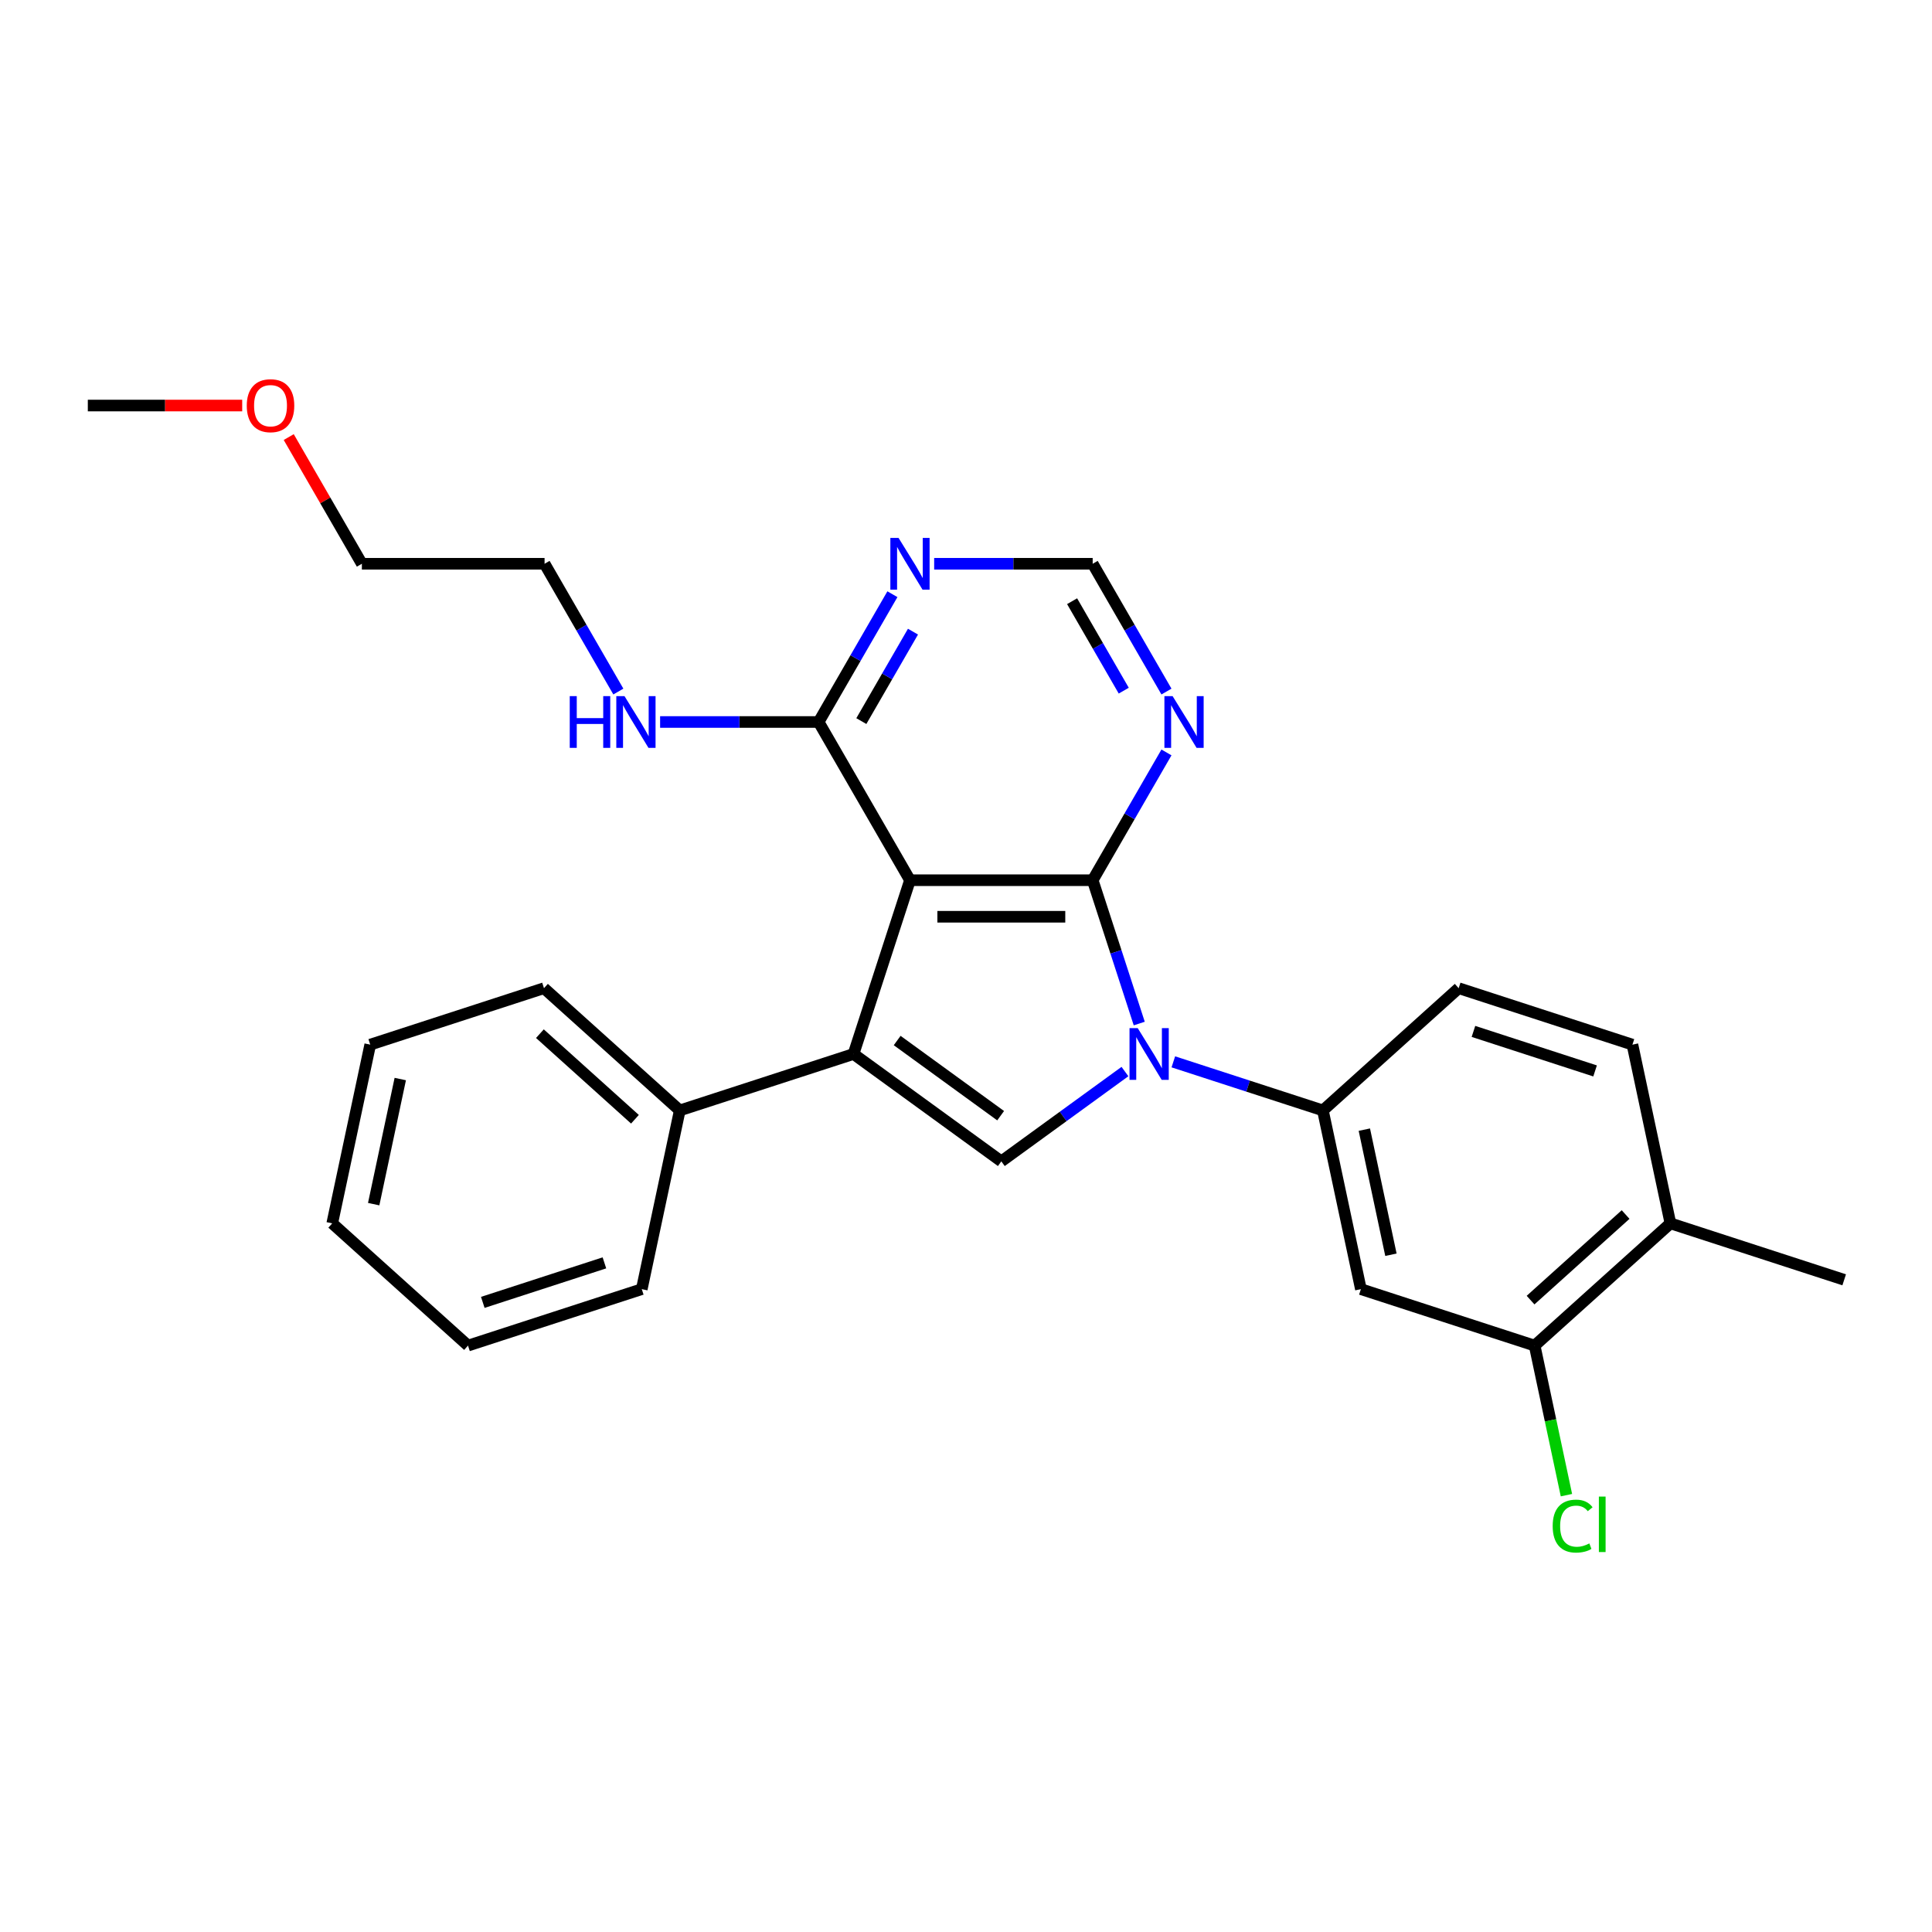 <?xml version='1.0' encoding='iso-8859-1'?>
<svg version='1.1' baseProfile='full'
              xmlns='http://www.w3.org/2000/svg'
                      xmlns:rdkit='http://www.rdkit.org/xml'
                      xmlns:xlink='http://www.w3.org/1999/xlink'
                  xml:space='preserve'
width='1000px' height='1000px' viewBox='0 0 1000 1000'>
<!-- END OF HEADER -->
<rect style='opacity:1.0;fill:#FFFFFF;stroke:none' width='1000' height='1000' x='0' y='0'> </rect>
<path class='bond-0' d='M 565.57,455.599 L 577.622,492.691' style='fill:none;fill-rule:evenodd;stroke:#000000;stroke-width:6px;stroke-linecap:butt;stroke-linejoin:miter;stroke-opacity:1' />
<path class='bond-0' d='M 577.622,492.691 L 589.674,529.783' style='fill:none;fill-rule:evenodd;stroke:#0000FF;stroke-width:6px;stroke-linecap:butt;stroke-linejoin:miter;stroke-opacity:1' />
<path class='bond-1' d='M 565.57,455.599 L 471.004,455.599' style='fill:none;fill-rule:evenodd;stroke:#000000;stroke-width:6px;stroke-linecap:butt;stroke-linejoin:miter;stroke-opacity:1' />
<path class='bond-1' d='M 551.385,474.513 L 485.189,474.513' style='fill:none;fill-rule:evenodd;stroke:#000000;stroke-width:6px;stroke-linecap:butt;stroke-linejoin:miter;stroke-opacity:1' />
<path class='bond-5' d='M 565.57,455.599 L 584.664,422.528' style='fill:none;fill-rule:evenodd;stroke:#000000;stroke-width:6px;stroke-linecap:butt;stroke-linejoin:miter;stroke-opacity:1' />
<path class='bond-5' d='M 584.664,422.528 L 603.758,389.457' style='fill:none;fill-rule:evenodd;stroke:#0000FF;stroke-width:6px;stroke-linecap:butt;stroke-linejoin:miter;stroke-opacity:1' />
<path class='bond-3' d='M 582.272,554.634 L 550.28,577.878' style='fill:none;fill-rule:evenodd;stroke:#0000FF;stroke-width:6px;stroke-linecap:butt;stroke-linejoin:miter;stroke-opacity:1' />
<path class='bond-3' d='M 550.28,577.878 L 518.287,601.122' style='fill:none;fill-rule:evenodd;stroke:#000000;stroke-width:6px;stroke-linecap:butt;stroke-linejoin:miter;stroke-opacity:1' />
<path class='bond-4' d='M 607.314,549.606 L 646.022,562.183' style='fill:none;fill-rule:evenodd;stroke:#0000FF;stroke-width:6px;stroke-linecap:butt;stroke-linejoin:miter;stroke-opacity:1' />
<path class='bond-4' d='M 646.022,562.183 L 684.731,574.76' style='fill:none;fill-rule:evenodd;stroke:#000000;stroke-width:6px;stroke-linecap:butt;stroke-linejoin:miter;stroke-opacity:1' />
<path class='bond-2' d='M 471.004,455.599 L 441.781,545.537' style='fill:none;fill-rule:evenodd;stroke:#000000;stroke-width:6px;stroke-linecap:butt;stroke-linejoin:miter;stroke-opacity:1' />
<path class='bond-6' d='M 471.004,455.599 L 423.721,373.702' style='fill:none;fill-rule:evenodd;stroke:#000000;stroke-width:6px;stroke-linecap:butt;stroke-linejoin:miter;stroke-opacity:1' />
<path class='bond-11' d='M 441.781,545.537 L 351.843,574.76' style='fill:none;fill-rule:evenodd;stroke:#000000;stroke-width:6px;stroke-linecap:butt;stroke-linejoin:miter;stroke-opacity:1' />
<path class='bond-27' d='M 441.781,545.537 L 518.287,601.122' style='fill:none;fill-rule:evenodd;stroke:#000000;stroke-width:6px;stroke-linecap:butt;stroke-linejoin:miter;stroke-opacity:1' />
<path class='bond-27' d='M 464.374,538.574 L 517.928,577.483' style='fill:none;fill-rule:evenodd;stroke:#000000;stroke-width:6px;stroke-linecap:butt;stroke-linejoin:miter;stroke-opacity:1' />
<path class='bond-7' d='M 684.731,574.76 L 704.393,667.26' style='fill:none;fill-rule:evenodd;stroke:#000000;stroke-width:6px;stroke-linecap:butt;stroke-linejoin:miter;stroke-opacity:1' />
<path class='bond-7' d='M 706.18,584.703 L 719.943,649.453' style='fill:none;fill-rule:evenodd;stroke:#000000;stroke-width:6px;stroke-linecap:butt;stroke-linejoin:miter;stroke-opacity:1' />
<path class='bond-12' d='M 684.731,574.76 L 755.008,511.483' style='fill:none;fill-rule:evenodd;stroke:#000000;stroke-width:6px;stroke-linecap:butt;stroke-linejoin:miter;stroke-opacity:1' />
<path class='bond-10' d='M 603.758,357.947 L 584.664,324.876' style='fill:none;fill-rule:evenodd;stroke:#0000FF;stroke-width:6px;stroke-linecap:butt;stroke-linejoin:miter;stroke-opacity:1' />
<path class='bond-10' d='M 584.664,324.876 L 565.57,291.805' style='fill:none;fill-rule:evenodd;stroke:#000000;stroke-width:6px;stroke-linecap:butt;stroke-linejoin:miter;stroke-opacity:1' />
<path class='bond-10' d='M 581.65,357.483 L 568.285,334.333' style='fill:none;fill-rule:evenodd;stroke:#0000FF;stroke-width:6px;stroke-linecap:butt;stroke-linejoin:miter;stroke-opacity:1' />
<path class='bond-10' d='M 568.285,334.333 L 554.919,311.183' style='fill:none;fill-rule:evenodd;stroke:#000000;stroke-width:6px;stroke-linecap:butt;stroke-linejoin:miter;stroke-opacity:1' />
<path class='bond-15' d='M 423.721,373.702 L 382.698,373.702' style='fill:none;fill-rule:evenodd;stroke:#000000;stroke-width:6px;stroke-linecap:butt;stroke-linejoin:miter;stroke-opacity:1' />
<path class='bond-15' d='M 382.698,373.702 L 341.675,373.702' style='fill:none;fill-rule:evenodd;stroke:#0000FF;stroke-width:6px;stroke-linecap:butt;stroke-linejoin:miter;stroke-opacity:1' />
<path class='bond-28' d='M 423.721,373.702 L 442.814,340.631' style='fill:none;fill-rule:evenodd;stroke:#000000;stroke-width:6px;stroke-linecap:butt;stroke-linejoin:miter;stroke-opacity:1' />
<path class='bond-28' d='M 442.814,340.631 L 461.908,307.56' style='fill:none;fill-rule:evenodd;stroke:#0000FF;stroke-width:6px;stroke-linecap:butt;stroke-linejoin:miter;stroke-opacity:1' />
<path class='bond-28' d='M 445.828,373.238 L 459.194,350.088' style='fill:none;fill-rule:evenodd;stroke:#000000;stroke-width:6px;stroke-linecap:butt;stroke-linejoin:miter;stroke-opacity:1' />
<path class='bond-28' d='M 459.194,350.088 L 472.559,326.938' style='fill:none;fill-rule:evenodd;stroke:#0000FF;stroke-width:6px;stroke-linecap:butt;stroke-linejoin:miter;stroke-opacity:1' />
<path class='bond-9' d='M 704.393,667.26 L 794.331,696.483' style='fill:none;fill-rule:evenodd;stroke:#000000;stroke-width:6px;stroke-linecap:butt;stroke-linejoin:miter;stroke-opacity:1' />
<path class='bond-8' d='M 483.524,291.805 L 524.547,291.805' style='fill:none;fill-rule:evenodd;stroke:#0000FF;stroke-width:6px;stroke-linecap:butt;stroke-linejoin:miter;stroke-opacity:1' />
<path class='bond-8' d='M 524.547,291.805 L 565.57,291.805' style='fill:none;fill-rule:evenodd;stroke:#000000;stroke-width:6px;stroke-linecap:butt;stroke-linejoin:miter;stroke-opacity:1' />
<path class='bond-16' d='M 794.331,696.483 L 802.557,735.186' style='fill:none;fill-rule:evenodd;stroke:#000000;stroke-width:6px;stroke-linecap:butt;stroke-linejoin:miter;stroke-opacity:1' />
<path class='bond-16' d='M 802.557,735.186 L 810.784,773.89' style='fill:none;fill-rule:evenodd;stroke:#00CC00;stroke-width:6px;stroke-linecap:butt;stroke-linejoin:miter;stroke-opacity:1' />
<path class='bond-29' d='M 794.331,696.483 L 864.607,633.205' style='fill:none;fill-rule:evenodd;stroke:#000000;stroke-width:6px;stroke-linecap:butt;stroke-linejoin:miter;stroke-opacity:1' />
<path class='bond-29' d='M 792.217,672.936 L 841.41,628.642' style='fill:none;fill-rule:evenodd;stroke:#000000;stroke-width:6px;stroke-linecap:butt;stroke-linejoin:miter;stroke-opacity:1' />
<path class='bond-18' d='M 351.843,574.76 L 281.566,511.483' style='fill:none;fill-rule:evenodd;stroke:#000000;stroke-width:6px;stroke-linecap:butt;stroke-linejoin:miter;stroke-opacity:1' />
<path class='bond-18' d='M 328.646,579.324 L 279.453,535.03' style='fill:none;fill-rule:evenodd;stroke:#000000;stroke-width:6px;stroke-linecap:butt;stroke-linejoin:miter;stroke-opacity:1' />
<path class='bond-19' d='M 351.843,574.76 L 332.182,667.26' style='fill:none;fill-rule:evenodd;stroke:#000000;stroke-width:6px;stroke-linecap:butt;stroke-linejoin:miter;stroke-opacity:1' />
<path class='bond-14' d='M 755.008,511.483 L 844.946,540.705' style='fill:none;fill-rule:evenodd;stroke:#000000;stroke-width:6px;stroke-linecap:butt;stroke-linejoin:miter;stroke-opacity:1' />
<path class='bond-14' d='M 762.654,533.854 L 825.611,554.31' style='fill:none;fill-rule:evenodd;stroke:#000000;stroke-width:6px;stroke-linecap:butt;stroke-linejoin:miter;stroke-opacity:1' />
<path class='bond-13' d='M 864.607,633.205 L 844.946,540.705' style='fill:none;fill-rule:evenodd;stroke:#000000;stroke-width:6px;stroke-linecap:butt;stroke-linejoin:miter;stroke-opacity:1' />
<path class='bond-20' d='M 864.607,633.205 L 954.545,662.428' style='fill:none;fill-rule:evenodd;stroke:#000000;stroke-width:6px;stroke-linecap:butt;stroke-linejoin:miter;stroke-opacity:1' />
<path class='bond-21' d='M 320.058,357.947 L 300.964,324.876' style='fill:none;fill-rule:evenodd;stroke:#0000FF;stroke-width:6px;stroke-linecap:butt;stroke-linejoin:miter;stroke-opacity:1' />
<path class='bond-21' d='M 300.964,324.876 L 281.871,291.805' style='fill:none;fill-rule:evenodd;stroke:#000000;stroke-width:6px;stroke-linecap:butt;stroke-linejoin:miter;stroke-opacity:1' />
<path class='bond-17' d='M 149.445,226.23 L 168.374,259.018' style='fill:none;fill-rule:evenodd;stroke:#FF0000;stroke-width:6px;stroke-linecap:butt;stroke-linejoin:miter;stroke-opacity:1' />
<path class='bond-17' d='M 168.374,259.018 L 187.304,291.805' style='fill:none;fill-rule:evenodd;stroke:#000000;stroke-width:6px;stroke-linecap:butt;stroke-linejoin:miter;stroke-opacity:1' />
<path class='bond-23' d='M 125.363,209.908 L 85.409,209.908' style='fill:none;fill-rule:evenodd;stroke:#FF0000;stroke-width:6px;stroke-linecap:butt;stroke-linejoin:miter;stroke-opacity:1' />
<path class='bond-23' d='M 85.409,209.908 L 45.455,209.908' style='fill:none;fill-rule:evenodd;stroke:#000000;stroke-width:6px;stroke-linecap:butt;stroke-linejoin:miter;stroke-opacity:1' />
<path class='bond-25' d='M 281.566,511.483 L 191.628,540.705' style='fill:none;fill-rule:evenodd;stroke:#000000;stroke-width:6px;stroke-linecap:butt;stroke-linejoin:miter;stroke-opacity:1' />
<path class='bond-24' d='M 332.182,667.26 L 242.244,696.483' style='fill:none;fill-rule:evenodd;stroke:#000000;stroke-width:6px;stroke-linecap:butt;stroke-linejoin:miter;stroke-opacity:1' />
<path class='bond-24' d='M 312.846,653.656 L 249.89,674.112' style='fill:none;fill-rule:evenodd;stroke:#000000;stroke-width:6px;stroke-linecap:butt;stroke-linejoin:miter;stroke-opacity:1' />
<path class='bond-22' d='M 281.871,291.805 L 187.304,291.805' style='fill:none;fill-rule:evenodd;stroke:#000000;stroke-width:6px;stroke-linecap:butt;stroke-linejoin:miter;stroke-opacity:1' />
<path class='bond-26' d='M 242.244,696.483 L 171.967,633.205' style='fill:none;fill-rule:evenodd;stroke:#000000;stroke-width:6px;stroke-linecap:butt;stroke-linejoin:miter;stroke-opacity:1' />
<path class='bond-30' d='M 191.628,540.705 L 171.967,633.205' style='fill:none;fill-rule:evenodd;stroke:#000000;stroke-width:6px;stroke-linecap:butt;stroke-linejoin:miter;stroke-opacity:1' />
<path class='bond-30' d='M 207.179,558.513 L 193.416,623.263' style='fill:none;fill-rule:evenodd;stroke:#000000;stroke-width:6px;stroke-linecap:butt;stroke-linejoin:miter;stroke-opacity:1' />
<path  class='atom-1' d='M 588.873 532.147
L 597.649 546.332
Q 598.519 547.731, 599.919 550.266
Q 601.318 552.8, 601.394 552.951
L 601.394 532.147
L 604.949 532.147
L 604.949 558.928
L 601.28 558.928
L 591.861 543.419
Q 590.765 541.603, 589.592 539.523
Q 588.457 537.442, 588.117 536.799
L 588.117 558.928
L 584.637 558.928
L 584.637 532.147
L 588.873 532.147
' fill='#0000FF'/>
<path  class='atom-6' d='M 606.934 360.312
L 615.71 374.497
Q 616.58 375.896, 617.979 378.431
Q 619.379 380.965, 619.454 381.116
L 619.454 360.312
L 623.01 360.312
L 623.01 387.093
L 619.341 387.093
L 609.922 371.584
Q 608.825 369.768, 607.652 367.688
Q 606.518 365.607, 606.177 364.964
L 606.177 387.093
L 602.697 387.093
L 602.697 360.312
L 606.934 360.312
' fill='#0000FF'/>
<path  class='atom-9' d='M 465.084 278.415
L 473.86 292.6
Q 474.73 293.999, 476.129 296.534
Q 477.529 299.068, 477.605 299.219
L 477.605 278.415
L 481.16 278.415
L 481.16 305.196
L 477.491 305.196
L 468.072 289.687
Q 466.975 287.871, 465.803 285.791
Q 464.668 283.71, 464.327 283.067
L 464.327 305.196
L 460.847 305.196
L 460.847 278.415
L 465.084 278.415
' fill='#0000FF'/>
<path  class='atom-16' d='M 294.902 360.312
L 298.533 360.312
L 298.533 371.697
L 312.227 371.697
L 312.227 360.312
L 315.858 360.312
L 315.858 387.093
L 312.227 387.093
L 312.227 374.724
L 298.533 374.724
L 298.533 387.093
L 294.902 387.093
L 294.902 360.312
' fill='#0000FF'/>
<path  class='atom-16' d='M 323.234 360.312
L 332.01 374.497
Q 332.88 375.896, 334.28 378.431
Q 335.679 380.965, 335.755 381.116
L 335.755 360.312
L 339.311 360.312
L 339.311 387.093
L 335.641 387.093
L 326.223 371.584
Q 325.126 369.768, 323.953 367.688
Q 322.818 365.607, 322.478 364.964
L 322.478 387.093
L 318.998 387.093
L 318.998 360.312
L 323.234 360.312
' fill='#0000FF'/>
<path  class='atom-17' d='M 803.666 789.909
Q 803.666 783.252, 806.767 779.772
Q 809.907 776.254, 815.846 776.254
Q 821.368 776.254, 824.319 780.15
L 821.822 782.193
Q 819.666 779.356, 815.846 779.356
Q 811.798 779.356, 809.642 782.079
Q 807.524 784.765, 807.524 789.909
Q 807.524 795.205, 809.718 797.929
Q 811.95 800.652, 816.262 800.652
Q 819.212 800.652, 822.655 798.874
L 823.714 801.711
Q 822.314 802.619, 820.196 803.149
Q 818.077 803.678, 815.732 803.678
Q 809.907 803.678, 806.767 800.123
Q 803.666 796.567, 803.666 789.909
' fill='#00CC00'/>
<path  class='atom-17' d='M 827.572 774.627
L 831.052 774.627
L 831.052 803.338
L 827.572 803.338
L 827.572 774.627
' fill='#00CC00'/>
<path  class='atom-18' d='M 127.727 209.984
Q 127.727 203.553, 130.905 199.96
Q 134.082 196.366, 140.021 196.366
Q 145.96 196.366, 149.137 199.96
Q 152.315 203.553, 152.315 209.984
Q 152.315 216.49, 149.099 220.197
Q 145.884 223.866, 140.021 223.866
Q 134.12 223.866, 130.905 220.197
Q 127.727 216.528, 127.727 209.984
M 140.021 220.84
Q 144.106 220.84, 146.3 218.117
Q 148.532 215.355, 148.532 209.984
Q 148.532 204.726, 146.3 202.078
Q 144.106 199.392, 140.021 199.392
Q 135.936 199.392, 133.704 202.04
Q 131.51 204.688, 131.51 209.984
Q 131.51 215.393, 133.704 218.117
Q 135.936 220.84, 140.021 220.84
' fill='#FF0000'/>
</svg>
